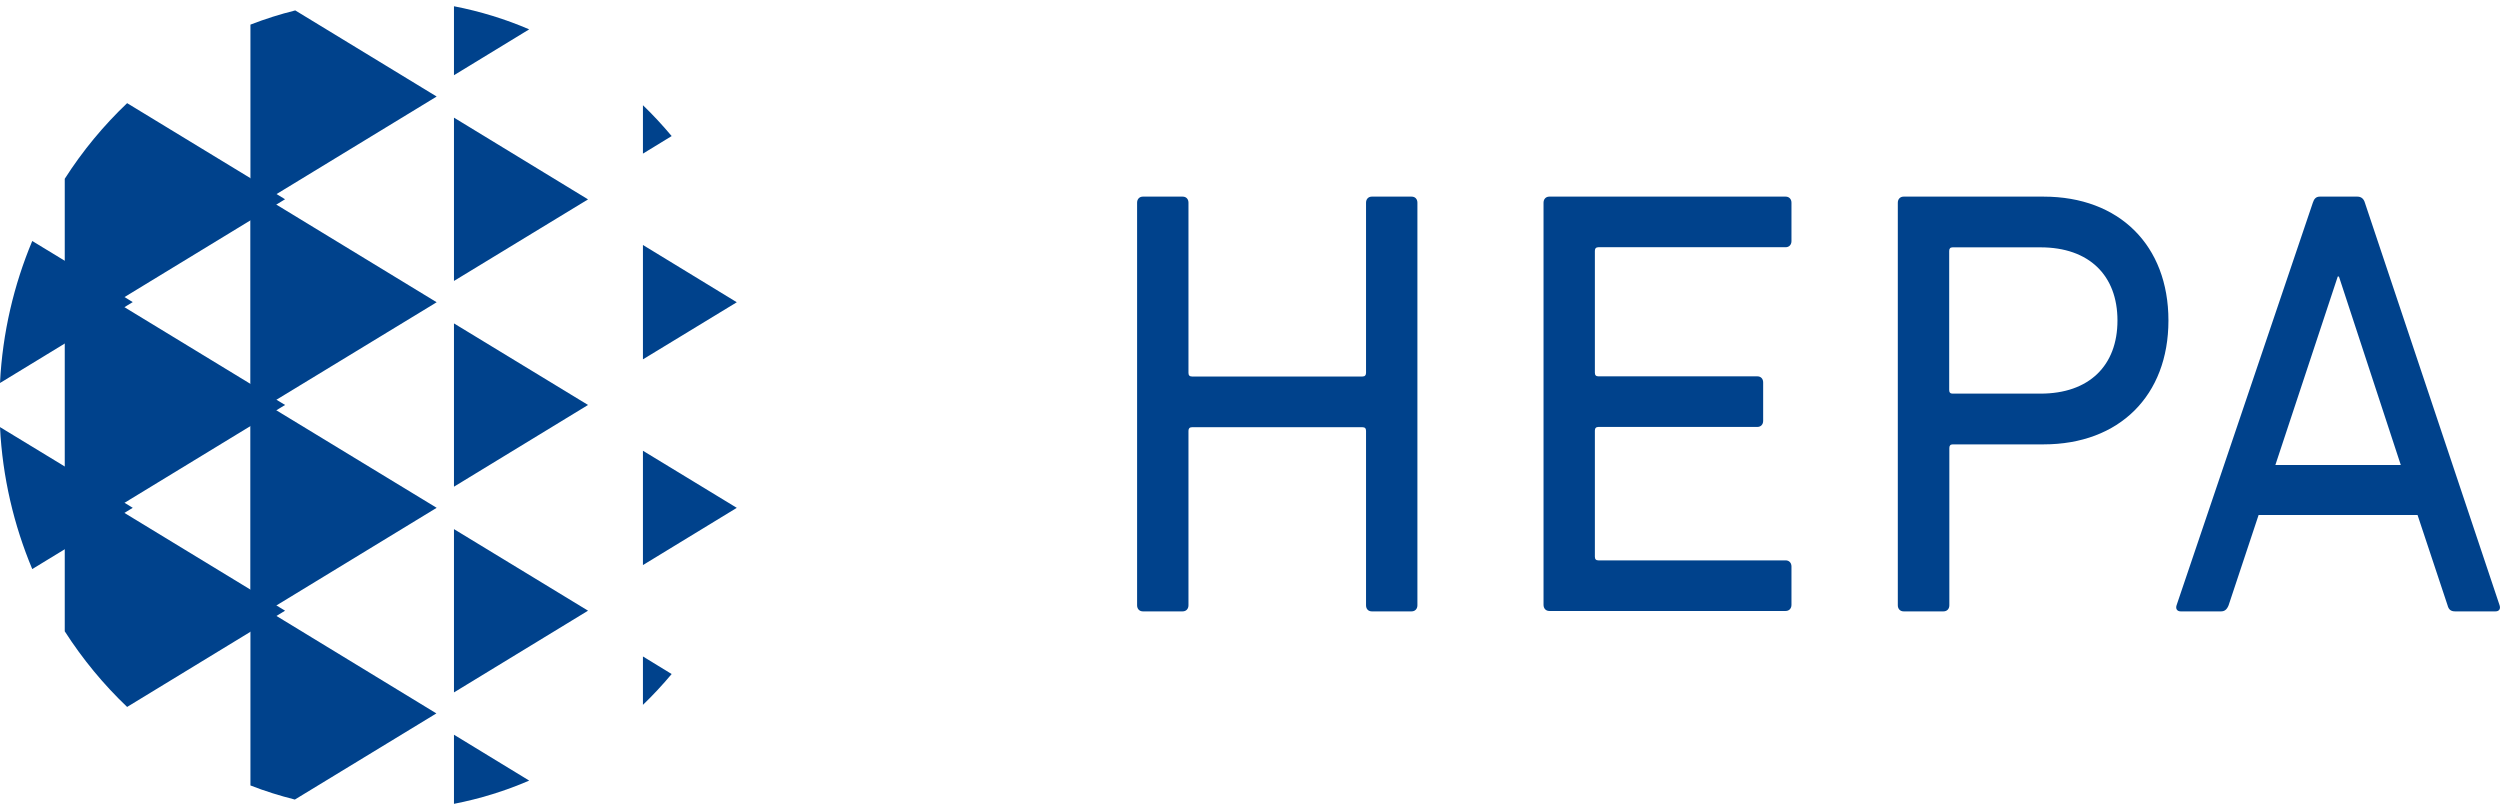 <svg width="80" height="26" viewBox="0 0 80 26" fill="none" xmlns="http://www.w3.org/2000/svg">
<path d="M36.387 6.486C36.387 6.371 36.462 6.292 36.571 6.292H37.846C37.959 6.292 38.031 6.371 38.031 6.486V11.933C38.031 12.012 38.068 12.048 38.144 12.048H43.6C43.675 12.048 43.713 12.008 43.713 11.933V6.486C43.713 6.371 43.788 6.292 43.897 6.292H45.172C45.285 6.292 45.357 6.371 45.357 6.486V19.37C45.357 19.485 45.281 19.564 45.172 19.564H43.897C43.784 19.564 43.713 19.485 43.713 19.37V13.786C43.713 13.707 43.675 13.671 43.6 13.671H38.144C38.068 13.671 38.031 13.711 38.031 13.786V19.37C38.031 19.485 37.955 19.564 37.846 19.564H36.571C36.462 19.564 36.387 19.485 36.387 19.37V6.486Z" fill="#00428C"/>
<path d="M49.393 6.486C49.393 6.371 49.468 6.292 49.577 6.292H57.142C57.251 6.292 57.327 6.371 57.327 6.486V7.716C57.327 7.831 57.251 7.911 57.142 7.911H51.15C51.074 7.911 51.036 7.951 51.036 8.026V11.928C51.036 12.008 51.074 12.043 51.15 12.043H56.236C56.35 12.043 56.421 12.123 56.421 12.238V13.468C56.421 13.583 56.346 13.662 56.236 13.662H51.15C51.074 13.662 51.036 13.702 51.036 13.777V17.817C51.036 17.896 51.074 17.932 51.15 17.932H57.142C57.251 17.932 57.327 18.011 57.327 18.127V19.356C57.327 19.471 57.251 19.551 57.142 19.551H49.577C49.468 19.551 49.393 19.471 49.393 19.356V6.486Z" fill="#00428C"/>
<path d="M67.759 10.256C67.759 8.814 66.853 7.915 65.297 7.915H62.483C62.408 7.915 62.374 7.955 62.374 8.03V12.481C62.374 12.561 62.412 12.596 62.483 12.596H65.297C66.853 12.596 67.759 11.698 67.759 10.256ZM60.915 19.564C60.806 19.564 60.73 19.485 60.73 19.37V6.486C60.73 6.371 60.806 6.292 60.915 6.292H65.394C67.818 6.292 69.39 7.853 69.39 10.256C69.39 12.658 67.818 14.22 65.394 14.22H62.488C62.412 14.22 62.379 14.26 62.379 14.335V19.37C62.379 19.485 62.303 19.564 62.194 19.564H60.915Z" fill="#00428C"/>
<path d="M76.825 14.879L74.846 8.849H74.808L72.812 14.879H76.825ZM74.011 6.486C74.049 6.371 74.104 6.292 74.234 6.292H75.437C75.567 6.292 75.643 6.371 75.676 6.486L79.987 19.37C80.025 19.485 79.971 19.564 79.857 19.564H78.561C78.431 19.564 78.356 19.507 78.322 19.37L77.362 16.481H72.275L71.315 19.37C71.26 19.507 71.185 19.564 71.076 19.564H69.78C69.671 19.564 69.612 19.485 69.65 19.37L74.011 6.486Z" fill="#00428C"/>
<path d="M9.448 0.333C8.957 0.456 8.479 0.607 8.014 0.788V6.721L8.571 6.38L13.973 3.089L9.448 0.333Z" fill="#00428C"/>
<path d="M14.527 3.765V8.99L18.817 6.38L14.527 3.765Z" fill="#00428C"/>
<path d="M14.527 10.349V15.574L18.817 12.959L14.527 10.349Z" fill="#00428C"/>
<path d="M14.527 22.157L18.817 19.542L14.527 16.932V22.157Z" fill="#00428C"/>
<path d="M14.527 25.723C15.362 25.559 16.167 25.311 16.934 24.979L14.527 23.511V25.723Z" fill="#00428C"/>
<path d="M14.527 2.407L16.934 0.939C16.171 0.611 15.366 0.363 14.527 0.2V2.407Z" fill="#00428C"/>
<path d="M20.574 14.424V18.082L23.577 16.251L20.574 14.424Z" fill="#00428C"/>
<path d="M20.574 22.555C20.897 22.245 21.203 21.914 21.493 21.569L20.574 21.007V22.555Z" fill="#00428C"/>
<path d="M20.574 7.84V11.499L23.577 9.672L20.574 7.84Z" fill="#00428C"/>
<path d="M20.574 4.916L21.493 4.354C21.203 4.009 20.897 3.677 20.574 3.367V4.916Z" fill="#00428C"/>
<path d="M8.01 19.883L13.973 16.25L8.01 12.623V19.883Z" fill="#00428C"/>
<path d="M8.01 13.3L13.973 9.672L8.01 6.04V13.3Z" fill="#00428C"/>
<path d="M2.072 17.255L9.122 12.959L2.072 8.667V17.255Z" fill="#00428C"/>
<path d="M13.964 22.829L8.571 19.542L8.58 19.538L8.014 19.193V20.219V25.134C8.475 25.316 8.949 25.462 9.435 25.586L13.964 22.829Z" fill="#00428C"/>
<path d="M2.072 5.721V10.671L9.122 6.376L4.068 3.301C3.314 4.018 2.643 4.827 2.072 5.721Z" fill="#00428C"/>
<path d="M2.072 17.582V20.202C2.643 21.091 3.314 21.905 4.068 22.622L9.122 19.542L2.072 15.251V17.582Z" fill="#00428C"/>
<path d="M1.032 7.712C0.445 9.114 0.08 10.645 0 12.256L4.248 9.667L1.032 7.712Z" fill="#00428C"/>
<path d="M1.032 18.21L4.248 16.25L0 13.667C0.08 15.277 0.445 16.808 1.032 18.21Z" fill="#00428C"/>
</svg>
